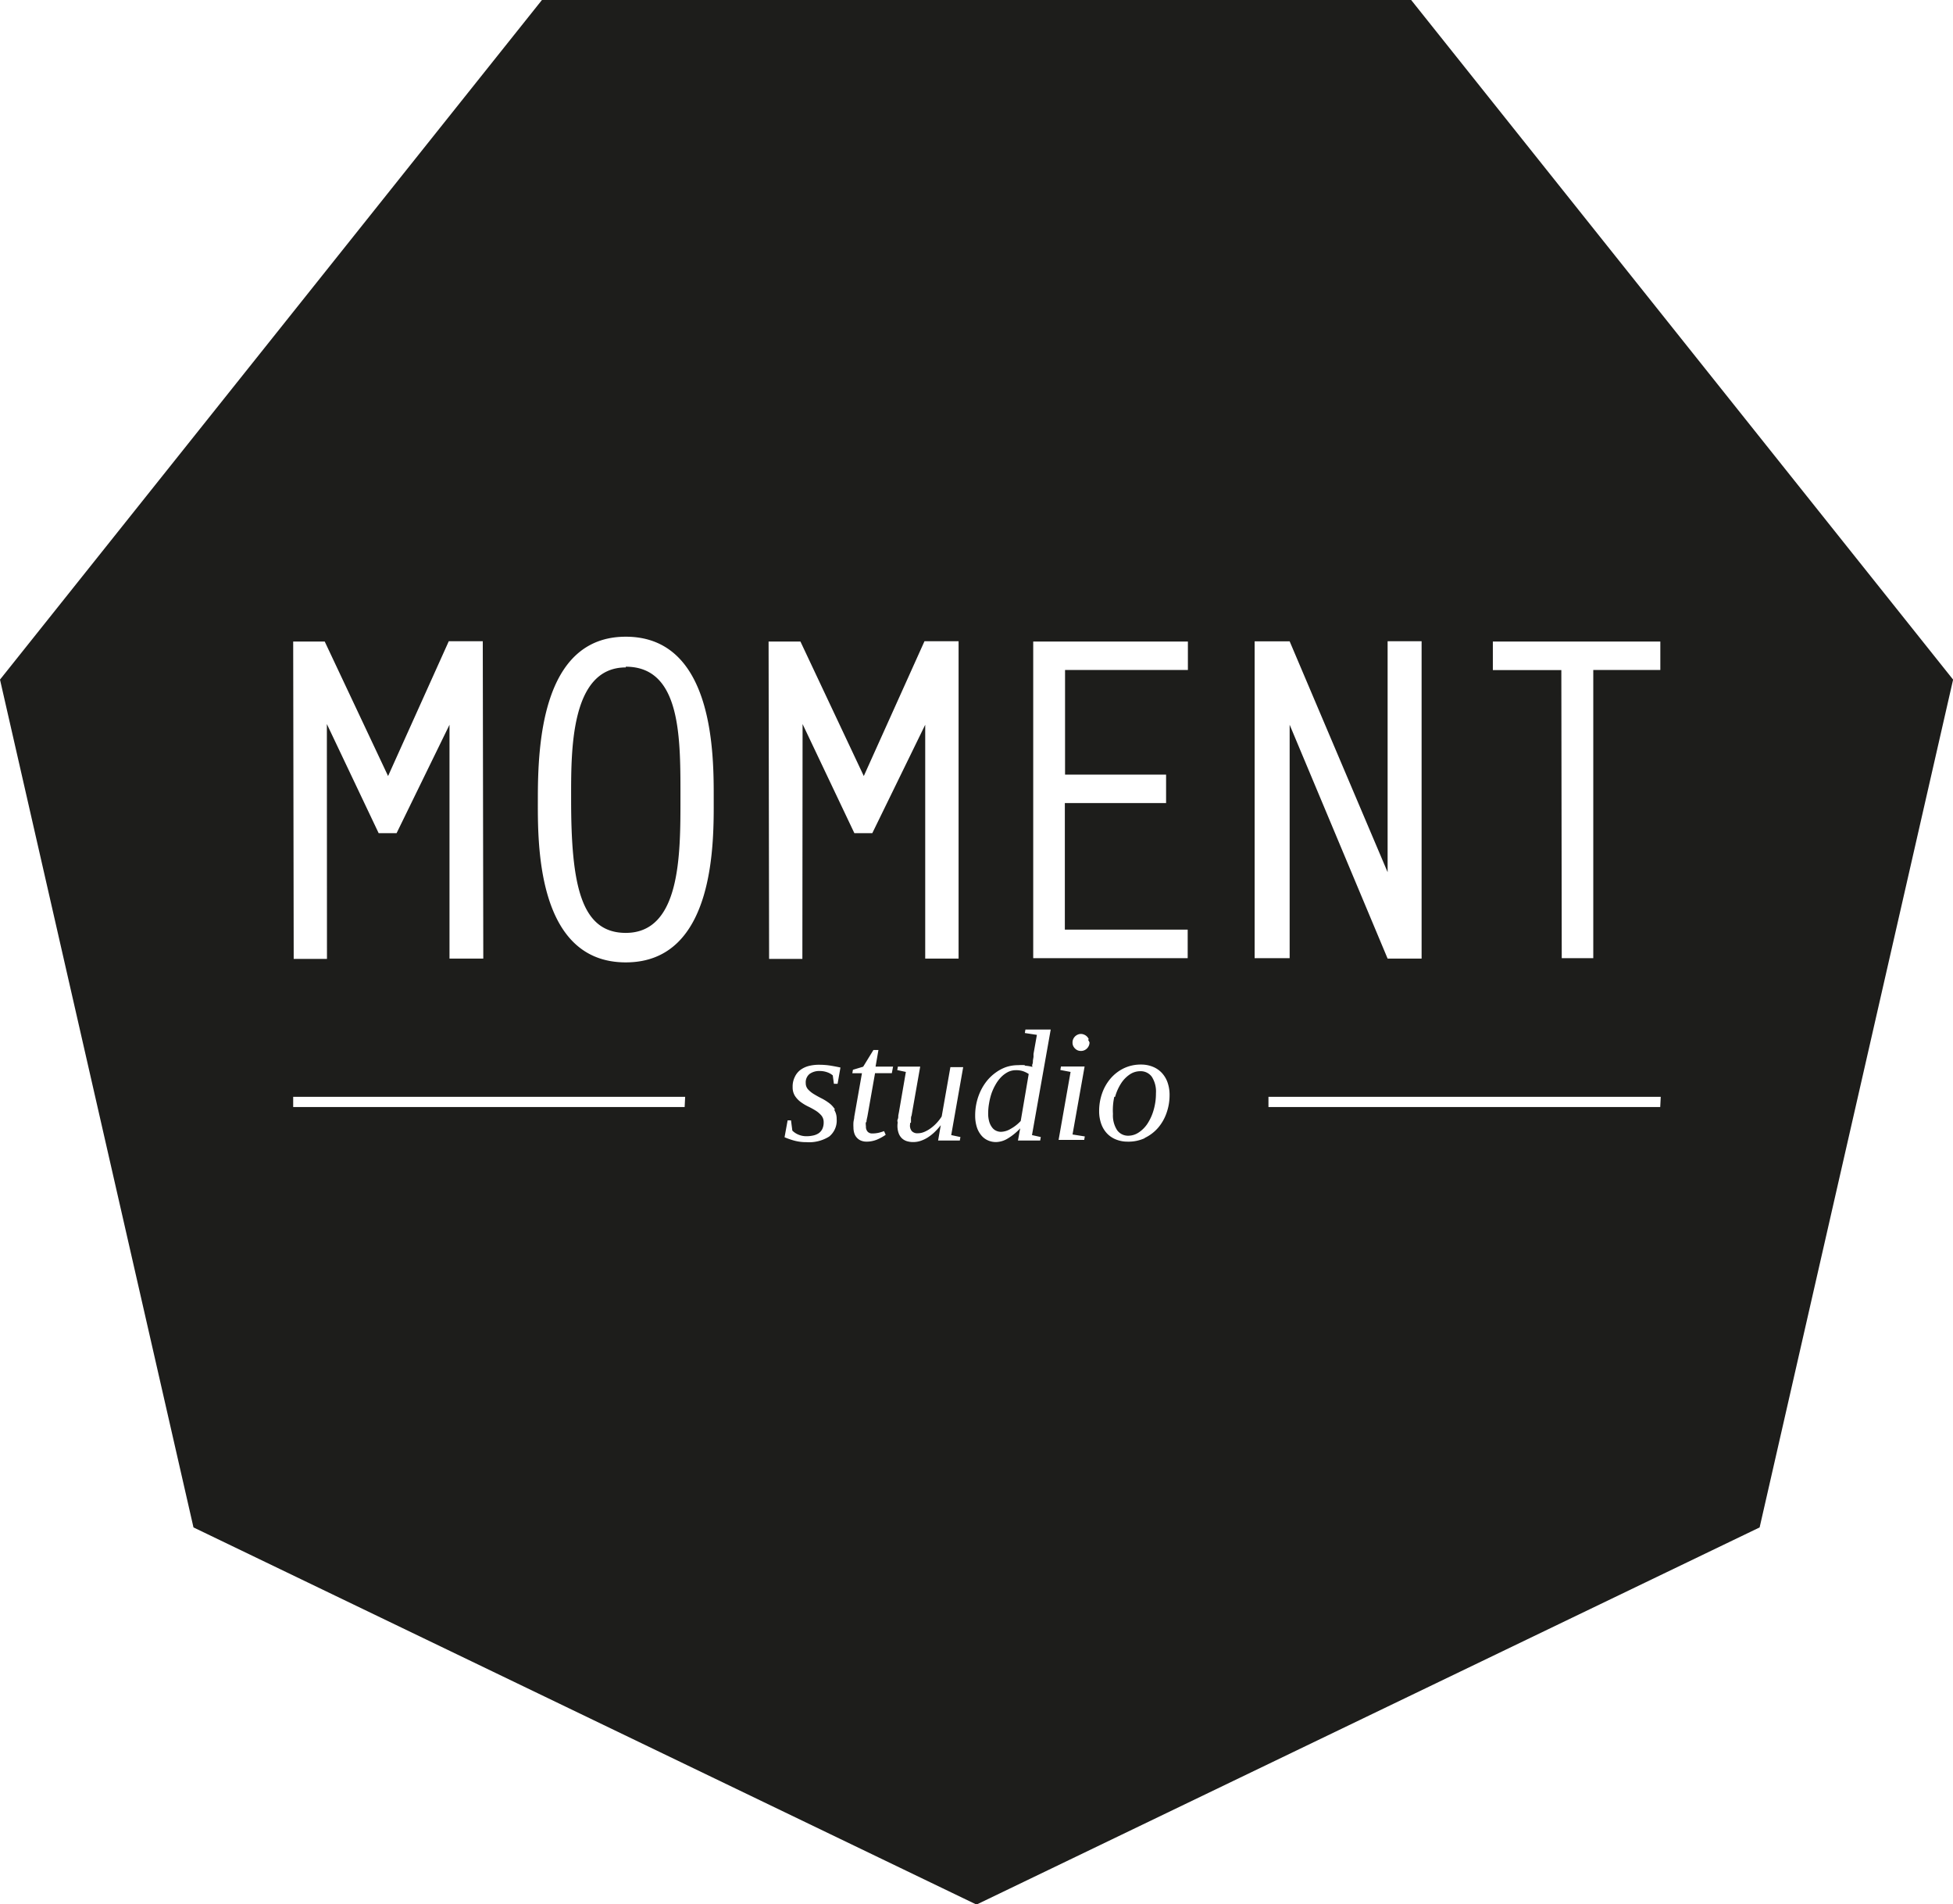 <svg id="Layer_1" data-name="Layer 1" xmlns="http://www.w3.org/2000/svg" viewBox="0 0 190.78 186"><defs><style>.cls-1{fill:#1d1d1b;}</style></defs><title>Moment</title><path class="cls-1" d="M145.21,14.81l52.94,66.38L179.25,164l-76.5,36.84L26.26,164,7.36,81.19,60.3,14.81ZM39.29,85.53l5.06,10.66h1.75L51.27,85.6v22.84h3.3l-.05-31H51.2L45.27,90.61,39.08,77.47H36l.05,31h3.25M85.76,85.53l5.06,10.66h1.75L97.74,85.6v22.84H101l0-31H97.67L91.74,90.61,85.55,77.47H82.44l.05,31h3.25M68.49,77c-8.27,0-8.59,10.78-8.59,15.88,0,4-.23,15.93,8.59,15.93s8.59-12,8.59-15.93C77.08,88.84,77.22,77,68.49,77Zm0,2.93c5.48,0,5.34,7.11,5.34,13,0,5.39,0,13-5.34,13-4.37,0-5.34-4.64-5.34-13C63.15,88.38,63,80,68.49,80Zm39.8,28.47h15.09v-2.79h-12V93.25h9.89V90.47H111.4V80.25h12V77.47H108.29Zm21.63,0h3.42V85.6l9.57,22.84h3.32v-31h-3.32V100l-9.57-22.55h-3.42Zm30,0H163V80.25h6.55V77.47H153.19v2.79h6.69Zm-71,14.77a2.26,2.26,0,0,0-.57-.62,5,5,0,0,0-.74-.46c-.26-.13-.51-.27-.74-.41a2.57,2.57,0,0,1-.57-.46.9.9,0,0,1-.23-.62,1.05,1.05,0,0,1,.37-.89,1.61,1.61,0,0,1,1-.29,2.17,2.17,0,0,1,.72.12,1.64,1.64,0,0,1,.55.31l.11.82h.36l.28-1.59c-.32-.07-.64-.13-1-.19a7.07,7.07,0,0,0-1.06-.08,4,4,0,0,0-1,.11,2.42,2.42,0,0,0-.82.37A1.82,1.82,0,0,0,85,120a2.1,2.1,0,0,0-.21,1,1.55,1.55,0,0,0,.23.86,2.31,2.31,0,0,0,.56.59,4.65,4.65,0,0,0,.73.44,7.41,7.41,0,0,1,.73.4,2.44,2.44,0,0,1,.56.48,1,1,0,0,1,.22.66,1.47,1.47,0,0,1-.13.65,1.09,1.09,0,0,1-.36.42,1.56,1.56,0,0,1-.54.22,2.91,2.91,0,0,1-.65.07,2,2,0,0,1-.82-.17,1.78,1.78,0,0,1-.56-.38l-.13-1H84.3L84,125.89a7.39,7.39,0,0,0,.91.32,4.46,4.46,0,0,0,1.23.16,3.68,3.68,0,0,0,2.22-.55,2,2,0,0,0,.73-1.71A1.65,1.65,0,0,0,88.85,123.21Zm3.08,1.23c0-.18.06-.37.1-.58l.74-4.19h1.64l.12-.64H92.89l.28-1.62h-.49l-1,1.63-1,.3-.06.34h.94l-.75,4.25c0,.17-.06.35-.08.54a3.85,3.85,0,0,0,0,.5,1.87,1.87,0,0,0,.08.56,1.14,1.14,0,0,0,.25.44,1.11,1.11,0,0,0,.41.29,1.44,1.44,0,0,0,.56.1,2.7,2.7,0,0,0,1-.2,4.58,4.58,0,0,0,.85-.47l-.16-.36a4.2,4.2,0,0,1-.56.17,2.82,2.82,0,0,1-.6.06.59.59,0,0,1-.44-.17.7.7,0,0,1-.17-.51A3.07,3.07,0,0,1,91.93,124.45Zm4.35.05c0-.1,0-.2,0-.32s0-.24.06-.36l.06-.35.78-4.43H95.07l-.06.34.84.18-.67,3.89-.07.37c0,.13,0,.25-.06.38s0,.23,0,.33a2.15,2.15,0,0,0,.09,1,1.3,1.3,0,0,0,.31.5,1.22,1.22,0,0,0,.49.29,2.07,2.07,0,0,0,.64.09,2.26,2.26,0,0,0,.72-.12,3.14,3.14,0,0,0,.69-.33,4.38,4.38,0,0,0,.66-.52,6.12,6.12,0,0,0,.61-.68L99,126.21h2.12l.06-.34-.9-.19,1.17-6.64H100.2l-.85,4.82a4.16,4.16,0,0,1-.45.59,4,4,0,0,1-.58.53,3.13,3.13,0,0,1-.65.38,1.64,1.64,0,0,1-.66.14.73.73,0,0,1-.58-.21.84.84,0,0,1-.18-.56C96.26,124.68,96.26,124.6,96.27,124.5Zm11.16-5.6a4.78,4.78,0,0,0-.69,0,3.68,3.68,0,0,0-1.16.18,3.92,3.92,0,0,0-1,.52,4.46,4.46,0,0,0-.85.78,5,5,0,0,0-.64,1,5.52,5.52,0,0,0-.41,1.17,5.61,5.61,0,0,0-.14,1.28,3.67,3.67,0,0,0,.15,1.08,2.37,2.37,0,0,0,.42.81,1.77,1.77,0,0,0,.64.51,1.93,1.93,0,0,0,.83.18,2.27,2.27,0,0,0,1.13-.34,5.61,5.61,0,0,0,1.23-1l-.22,1.19h2.17l.06-.34-.86-.19,1.83-10.31h-2.47l-.06.34,1.18.18-.33,1.86,0,.29-.06.36c0,.12,0,.24-.05.36s0,.2,0,.26A3.51,3.51,0,0,0,107.43,118.9Zm-.44,5.45a3.9,3.9,0,0,1-1,.78,1.92,1.92,0,0,1-.93.28,1.14,1.14,0,0,1-.46-.1,1,1,0,0,1-.4-.32,1.72,1.72,0,0,1-.28-.55,2.77,2.77,0,0,1-.11-.82,5.6,5.6,0,0,1,.09-1,6,6,0,0,1,.25-1,5.22,5.22,0,0,1,.41-.87,3.5,3.5,0,0,1,.54-.71,2.67,2.67,0,0,1,.66-.48,1.74,1.74,0,0,1,.77-.17,2.08,2.08,0,0,1,.69.1,2.53,2.53,0,0,1,.55.27Zm6.24-5.32H111l-.06.34,1,.19-1.17,6.64h2.5l.06-.34-1.2-.19Zm.41-2.66a.88.88,0,0,0-.18-.27.85.85,0,0,0-.27-.18.78.78,0,0,0-.32-.07.75.75,0,0,0-.32.07.85.85,0,0,0-.26.18.87.87,0,0,0-.18.27.83.83,0,0,0-.06.32.78.78,0,0,0,.06.32.87.87,0,0,0,.18.26.83.83,0,0,0,.26.18.78.78,0,0,0,.32.06.81.81,0,0,0,.32-.06.84.84,0,0,0,.27-.18.88.88,0,0,0,.18-.26.79.79,0,0,0,.07-.32A.84.84,0,0,0,113.64,116.37Zm5.5,9.62a4,4,0,0,0,1.29-1,4.48,4.48,0,0,0,.81-1.44,5.15,5.15,0,0,0,.29-1.71,3.67,3.67,0,0,0-.2-1.26,2.67,2.67,0,0,0-.57-.94,2.45,2.45,0,0,0-.88-.59,3,3,0,0,0-1.13-.21,3.82,3.82,0,0,0-1.7.37,4,4,0,0,0-1.29,1,4.5,4.5,0,0,0-.82,1.44,5.17,5.17,0,0,0-.29,1.71,3.68,3.68,0,0,0,.2,1.26,2.68,2.68,0,0,0,.57.95,2.46,2.46,0,0,0,.88.59,3,3,0,0,0,1.13.21A3.81,3.81,0,0,0,119.14,126Zm-2.93-4a4.74,4.74,0,0,1,.59-1.32,3,3,0,0,1,.85-.87,1.82,1.82,0,0,1,1-.31,1.34,1.34,0,0,1,1.15.55,2.67,2.67,0,0,1,.4,1.6,5.78,5.78,0,0,1-.23,1.65,4.9,4.9,0,0,1-.59,1.31,3,3,0,0,1-.86.87,1.82,1.82,0,0,1-1,.32,1.31,1.31,0,0,1-1.12-.55,2.64,2.64,0,0,1-.4-1.57A6.06,6.06,0,0,1,116.21,121.94Zm-42,0H36v1H74.24Zm95.3,0H131.27v1h38.27Z" transform="translate(-7.36 -14.81)"/></svg>